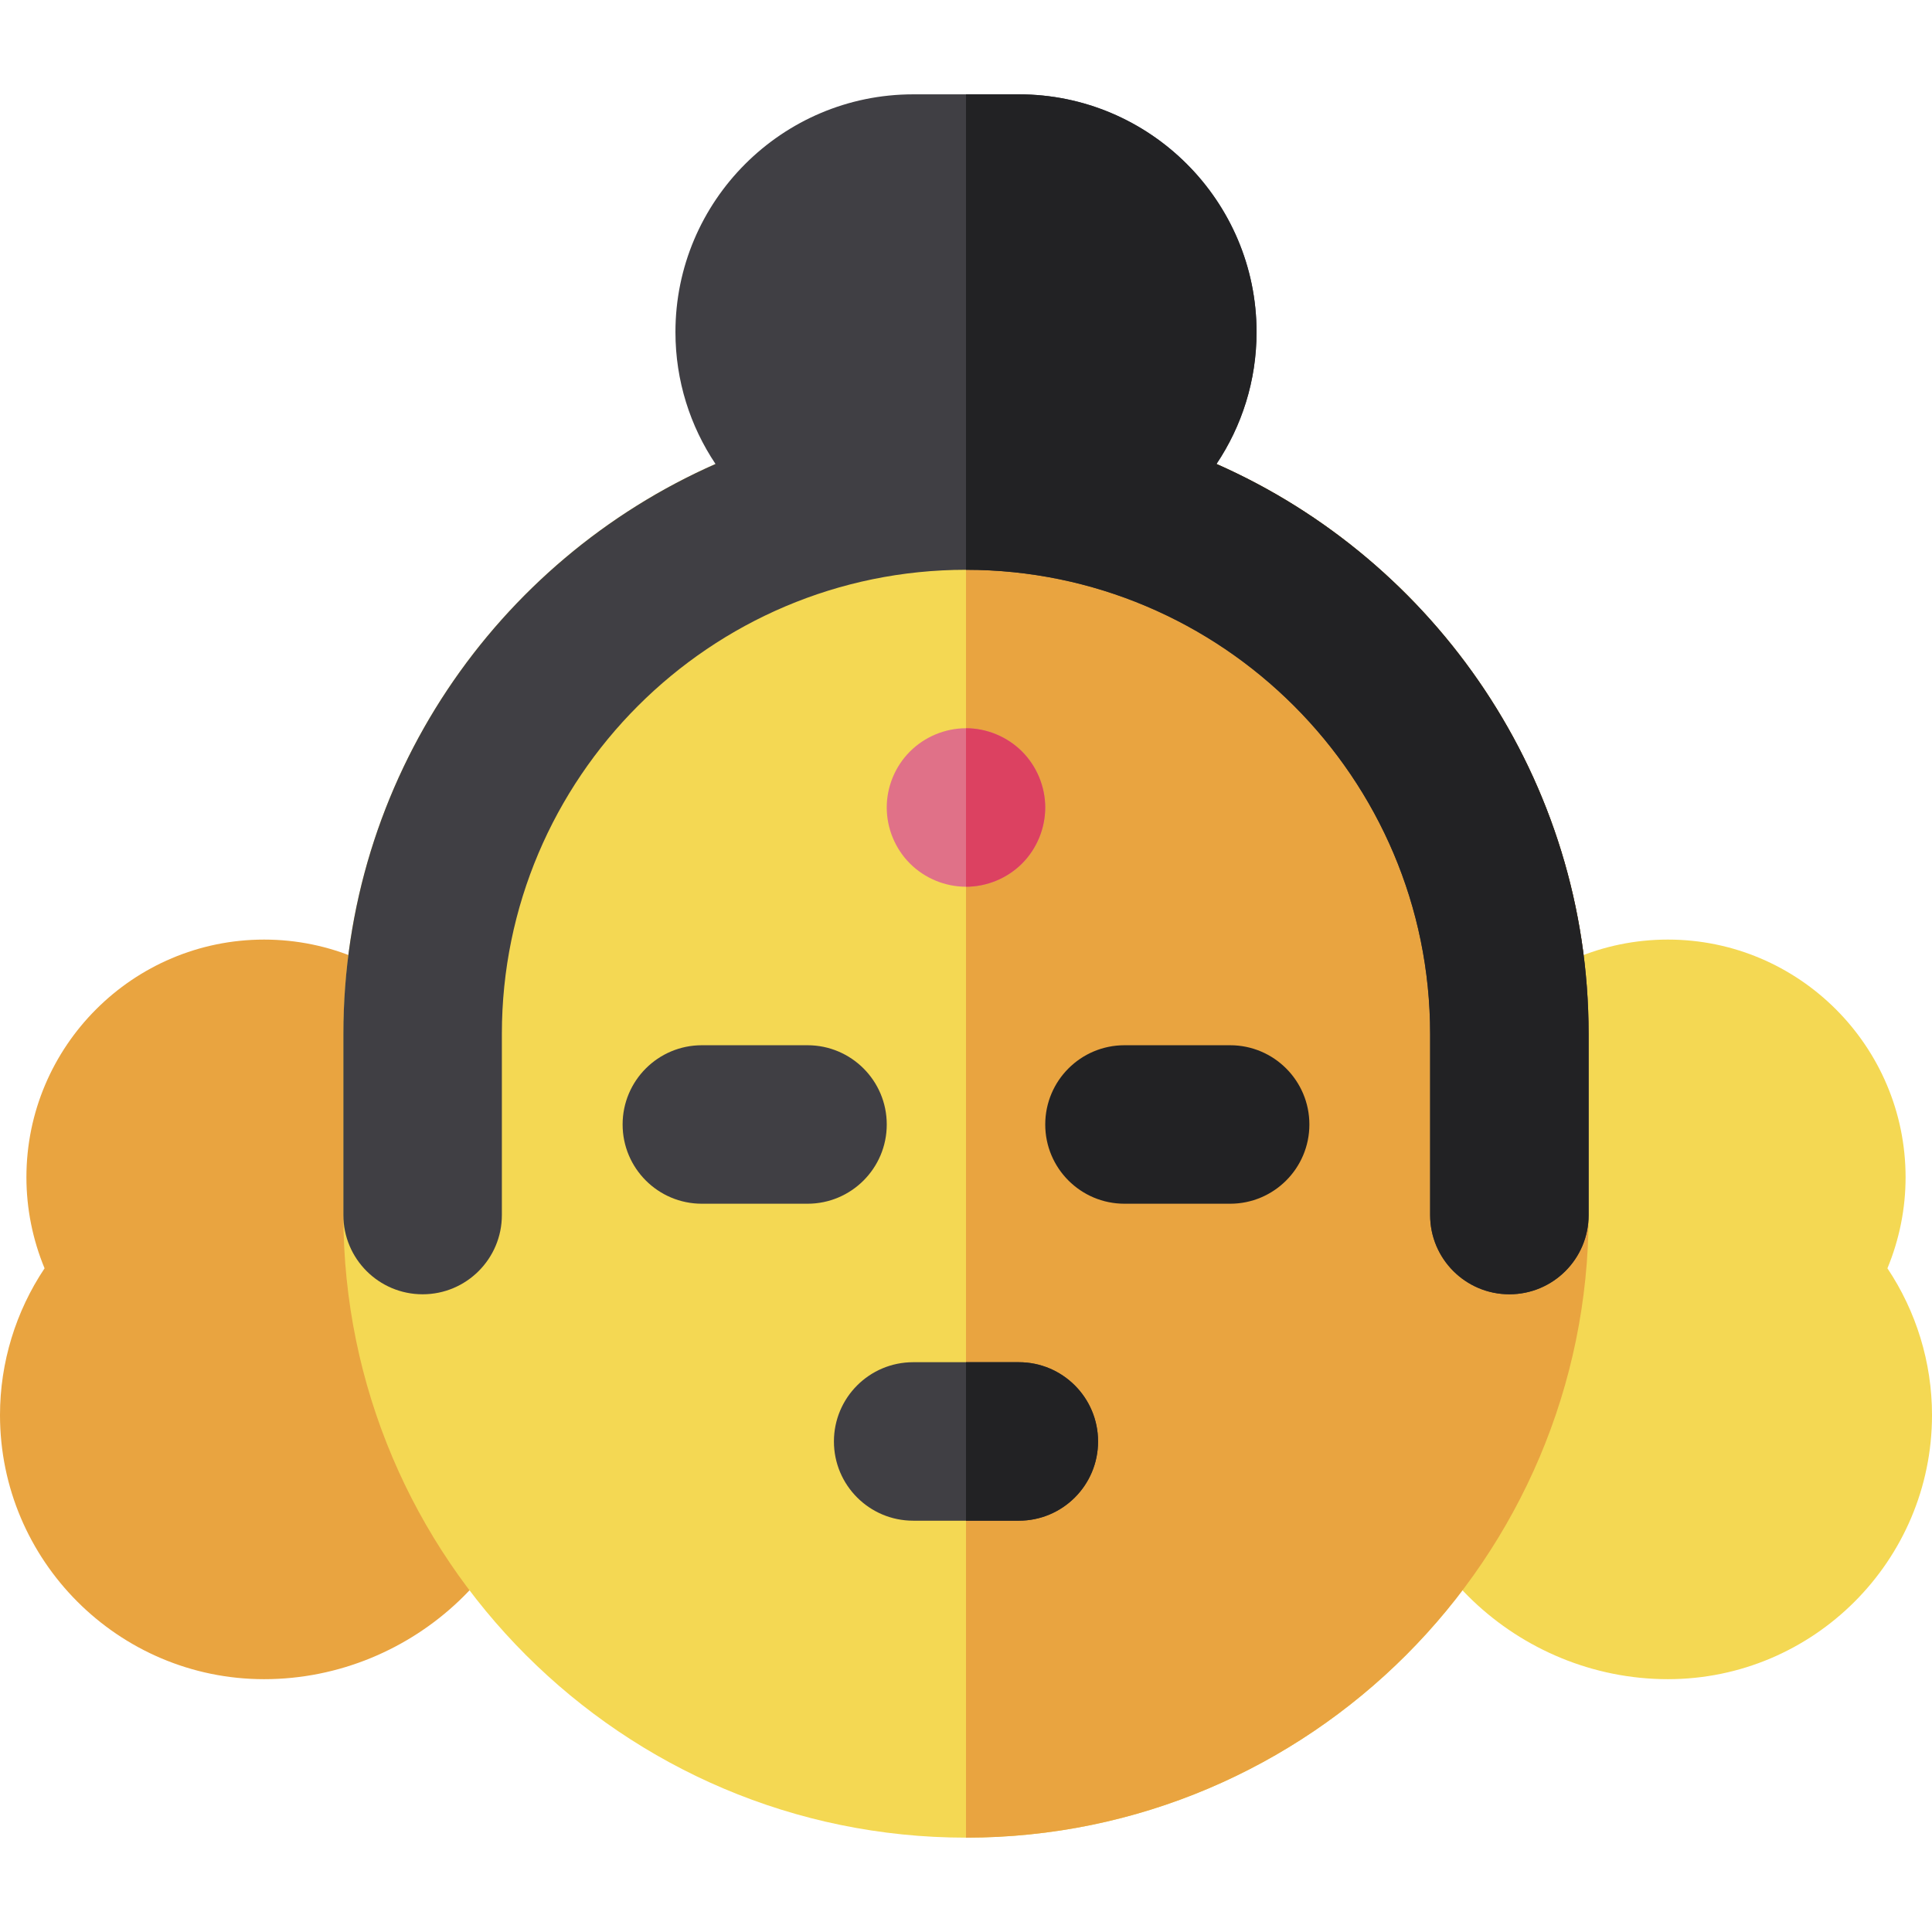 <?xml version="1.0" encoding="iso-8859-1"?>
<!-- Uploaded to: SVG Repo, www.svgrepo.com, Generator: SVG Repo Mixer Tools -->
<svg height="800px" width="800px" version="1.1" id="Layer_1" xmlns="http://www.w3.org/2000/svg" xmlns:xlink="http://www.w3.org/1999/xlink" 
	 viewBox="0 0 512 512" xml:space="preserve">
<path style="fill:#E9A440;" d="M122.456,353.999c-1.173,0-2.316,0.12-3.434,0.305l-3.588-21.61
	c9.961-1.642,17.566-10.269,17.566-20.695c0-34.738-28.263-63-63-63c-34.74,0-63,28.262-63,63c0,8.31,1.663,16.513,4.81,24.115
	C4.189,347.527,0,361.049,0,374.999c0,38.598,31.402,70,70,70c39.817,0,73.456-32.056,73.456-70
	C143.456,363.401,134.053,353.999,122.456,353.999z"/>
<g>
	<path style="fill:#F4D853;" d="M500.187,336.114c3.15-7.602,4.813-15.806,4.813-24.115c0-34.738-28.263-63-63-63
		c-34.74,0-63,28.262-63,63c0,10.426,7.605,19.053,17.566,20.695l-3.585,21.61c-1.121-0.185-2.261-0.305-3.434-0.305
		c-11.599,0-21,9.402-21,21c0,37.944,33.635,70,73.454,70c38.598,0,70-31.402,70-70C512,361.049,507.811,347.527,500.187,336.114z"
		/>
	<path style="fill:#F4D853;" d="M255.999,109.001C165.019,109.001,91,183.02,91,273.999v48c0,90.98,74.019,164.999,164.999,164.999
		S421,412.981,421,321.999v-48C421,183.02,346.981,109.001,255.999,109.001z"/>
</g>
<path style="fill:#E9A440;" d="M255.999,109.001v377.998c90.98,0,164.999-74.019,164.999-164.999v-48
	C421,183.02,346.981,109.001,255.999,109.001z"/>
<path style="fill:#403F44;" d="M269.999,402.999h-28c-11.599,0-21-9.402-21-21c0-11.598,9.401-21,21-21h28c11.596,0,21,9.402,21,21
	C290.999,393.597,281.597,402.999,269.999,402.999z"/>
<path style="fill:#222224;" d="M325.999,318.999h-28c-11.599,0-21-9.402-21-21s9.401-21,21-21h28c11.596,0,21,9.402,21,21
	C346.999,309.598,337.597,318.999,325.999,318.999z"/>
<path style="fill:#403F44;" d="M213.999,318.999h-28c-11.599,0-21-9.402-21-21s9.401-21,21-21h28c11.596,0,21,9.402,21,21
	C234.999,309.598,225.597,318.999,213.999,318.999z"/>
<path style="fill:#E07188;" d="M255.995,234.994c-5.531,0-10.935-2.24-14.843-6.146c-3.919-3.906-6.157-9.324-6.157-14.854
	s2.24-10.934,6.157-14.84c3.907-3.906,9.31-6.16,14.843-6.16c5.529,0,10.945,2.254,14.853,6.16c3.905,3.906,6.147,9.324,6.147,14.84
	c0,5.53-2.243,10.948-6.147,14.854C266.94,232.754,261.524,234.994,255.995,234.994z"/>
<path style="fill:#403F44;" d="M322.379,122.96c6.702-10.01,10.62-22.035,10.62-34.959c0-34.738-28.262-63-63-63h-28
	c-34.74,0-63,28.262-63,63c0,12.925,3.916,24.949,10.62,34.959C131.603,148.557,91,206.621,91,273.999v48c0,11.598,9.401,21,21,21
	c11.596,0,21-9.402,21-21v-48c0-67.821,55.177-122.998,123-122.998c67.82,0,123,55.177,123,122.998v48c0,11.598,9.401,21,21,21
	c11.596,0,21-9.402,21-21v-48C421,206.621,380.397,148.557,322.379,122.96z"/>
<path style="fill:#222224;" d="M269.999,402.999c11.596,0,21-9.402,21-21c0-11.598-9.404-21-21-21h-14v42H269.999z"/>
<path style="fill:#DC4161;" d="M270.848,228.848c3.905-3.906,6.147-9.324,6.147-14.854c0-5.515-2.243-10.934-6.147-14.84
	c-3.905-3.905-9.321-6.159-14.848-6.16v42C261.526,234.992,266.943,232.752,270.848,228.848z"/>
<path style="fill:#222224;" d="M322.379,122.96c6.702-10.01,10.62-22.035,10.62-34.959c0-34.738-28.262-63-63-63h-14v126.001
	c67.82,0,123,55.177,123,122.998v47.999c0,11.598,9.401,21,21,21c11.596,0,21-9.402,21-21v-48
	C421,206.621,380.397,148.557,322.379,122.96z"/>
</svg>